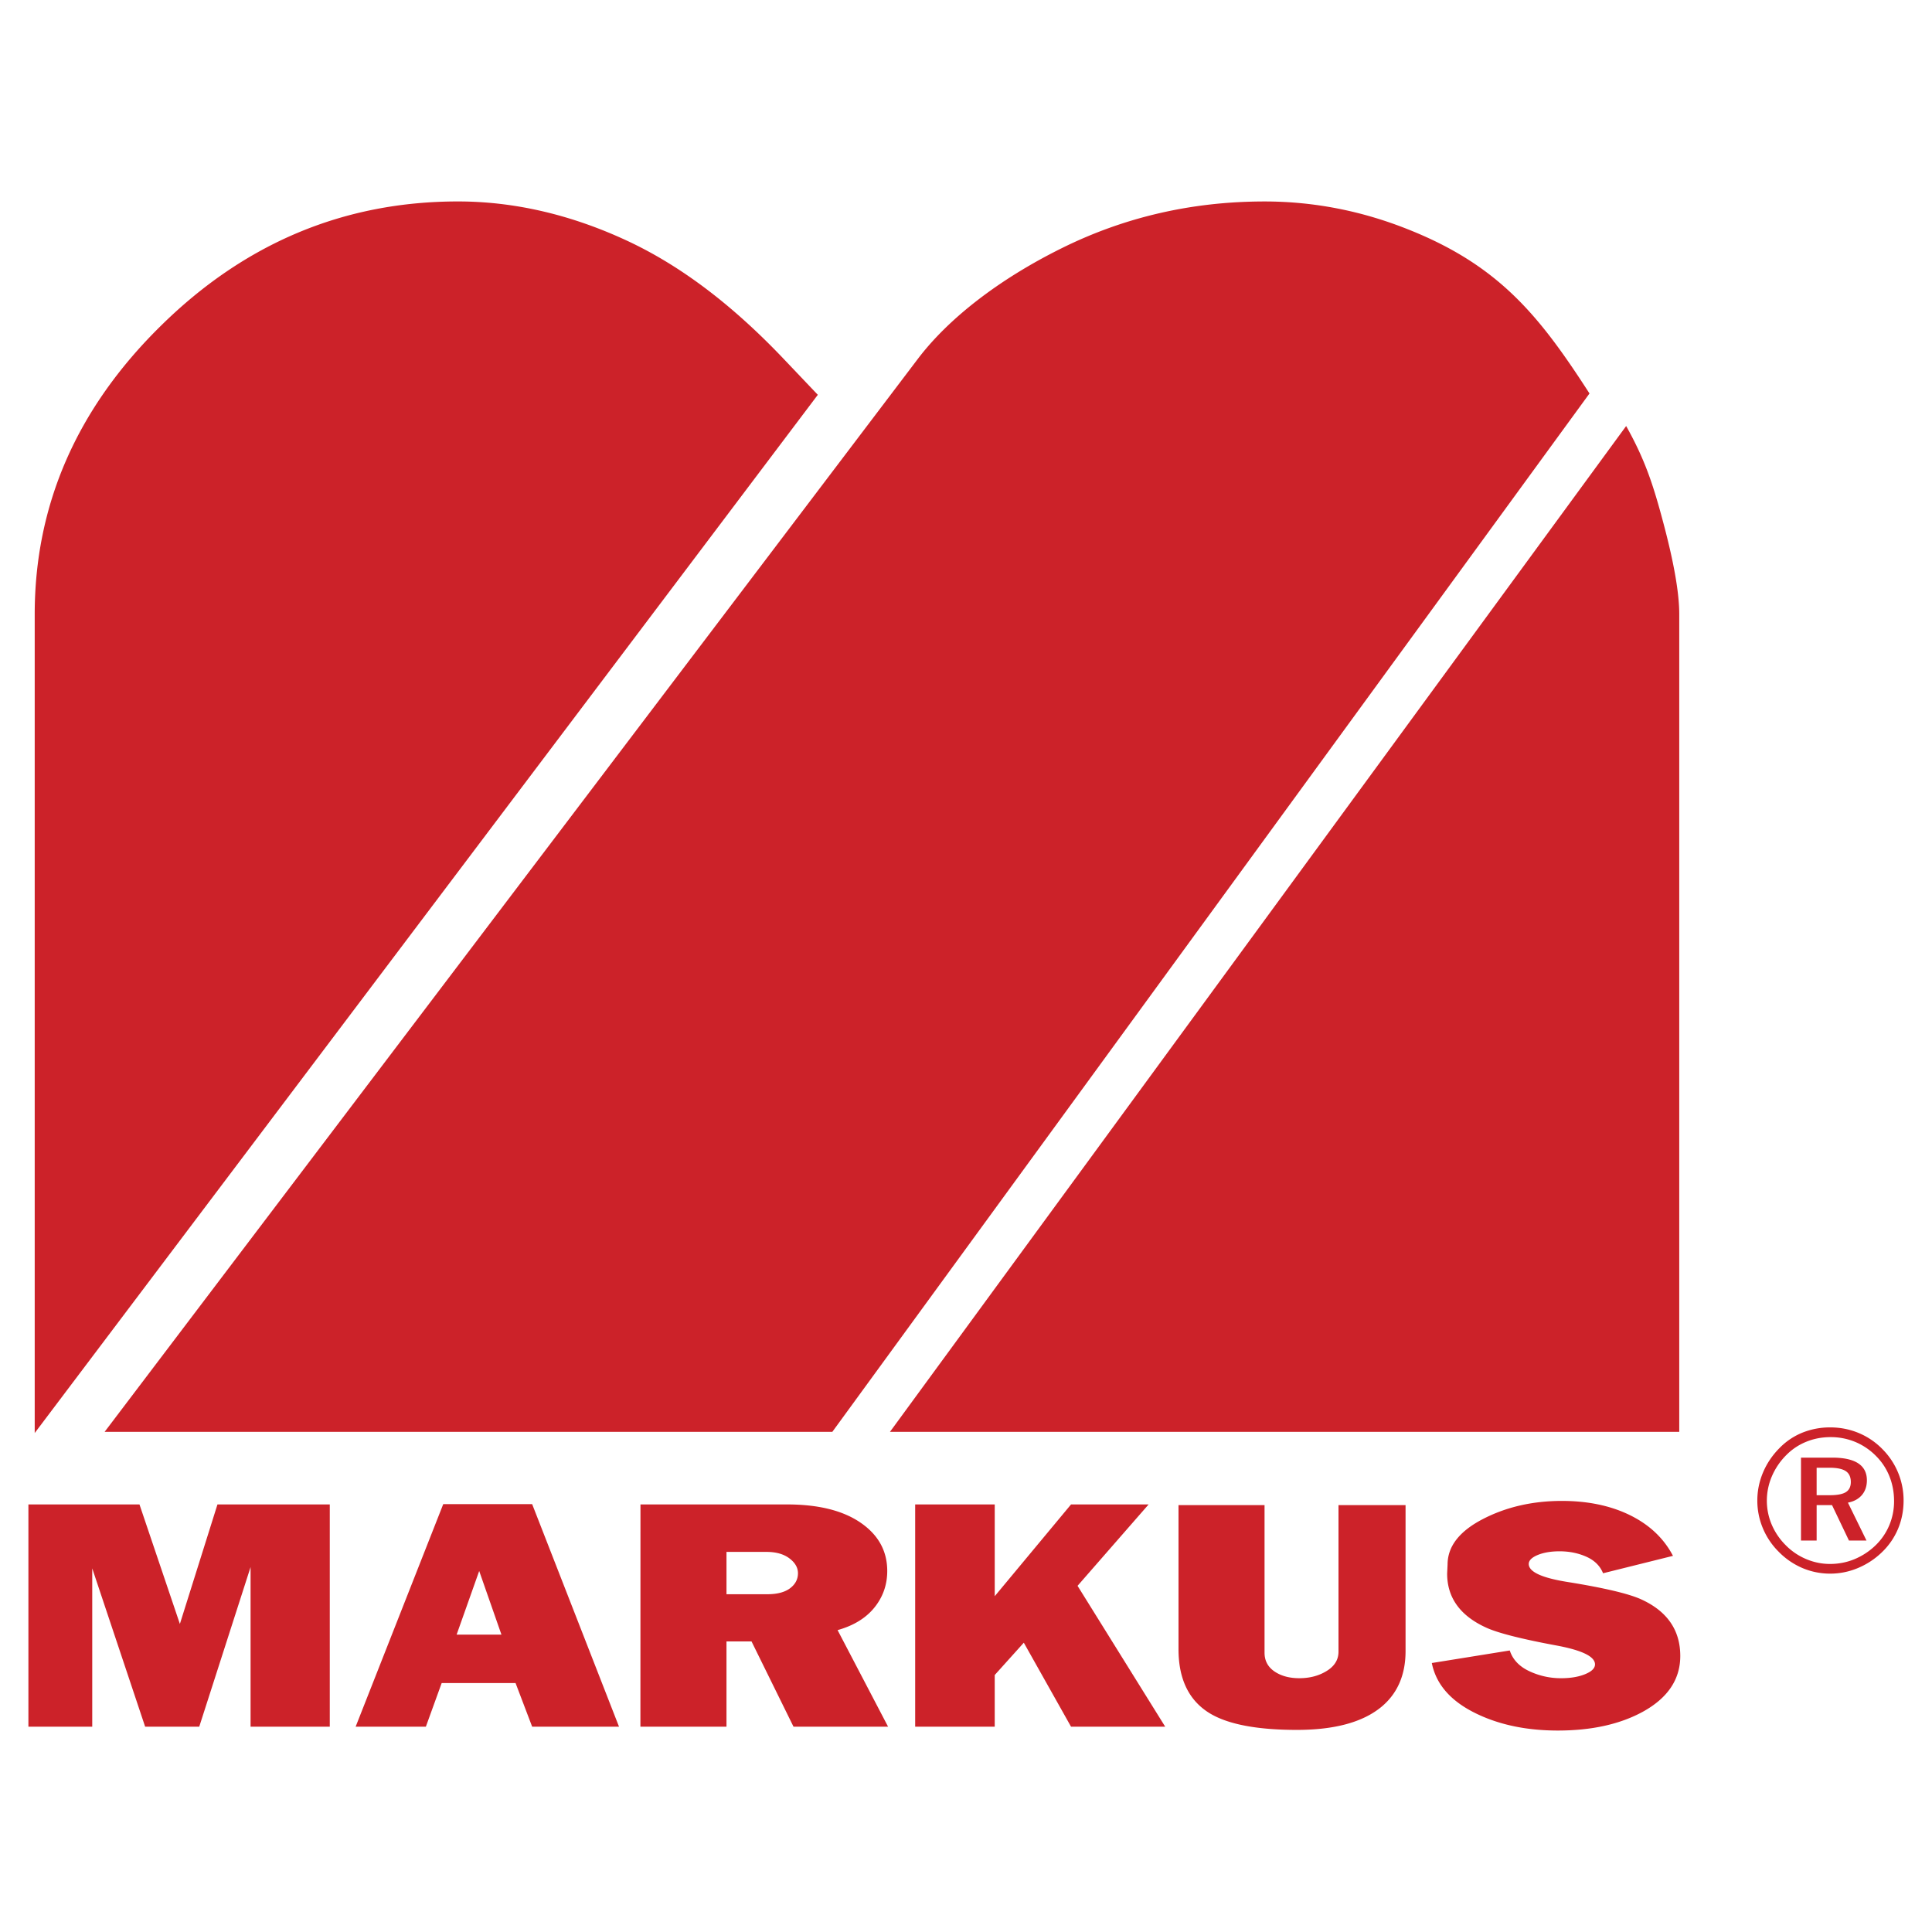 <svg xmlns="http://www.w3.org/2000/svg" width="2500" height="2500" viewBox="0 0 192.756 192.756"><g fill-rule="evenodd" clip-rule="evenodd"><path fill="#fff" d="M0 0h192.756v192.756H0V0z"/><path d="M81.594 39.39L3.463 142.973V61.294c0-10.917 4.195-20.542 12.584-28.787 8.389-8.271 18.301-12.409 29.65-12.409 5.574 0 11.203 1.298 16.778 3.878 5.6 2.591 10.771 6.634 15.715 11.834l3.404 3.58zm9.975-3.578c3.07-4.05 8.112-7.956 14.376-11.058 6.262-3.103 13.012-4.654 20.223-4.654 4.855 0 9.625.92 14.25 2.758 9.143 3.61 13.172 8.655 18.166 16.399l-75.544 103.6H10.437L91.569 35.812zm70.673 6.693c1.896 3.39 2.713 5.89 3.746 9.797 1.035 3.907 1.551 6.896 1.551 8.964v81.591H88.791l73.451-100.352zM2.834 172.271v-22.174h11.081l4.032 11.924 3.749-11.924h11.206v22.174H25v-15.924l-5.121 15.924H14.48l-5.277-15.793v15.793H2.834zm32.649 0l8.739-22.203h8.871l8.666 22.203h-8.666l-1.655-4.35h-7.373l-1.576 4.35h-7.006zm14.546-9.185l-2.22-6.348-2.251 6.348h4.471zM63.9 150.098h14.625c3.115 0 5.566.605 7.335 1.82 1.77 1.215 2.66 2.822 2.66 4.82 0 1.289-.377 2.439-1.126 3.449-.858 1.16-2.141 1.98-3.828 2.449l5.037 9.635h-9.435l-4.189-8.508h-2.498v8.508h-8.587l.006-22.173zm8.582 4.734v4.225h4.068c.99 0 1.749-.201 2.272-.594.524-.395.791-.896.791-1.5 0-.557-.283-1.055-.848-1.48-.566-.432-1.336-.65-2.299-.65h-3.984v-.001zm18.825 17.439v-22.174h7.938v9.156l7.613-9.156h7.74l-7.09 8.121 8.744 14.053h-9.395l-4.711-8.379-2.902 3.225v5.154h-7.937zm26.275-22.107h8.582v14.73c0 .791.33 1.414.984 1.863.66.451 1.488.678 2.482.678 1.047 0 1.963-.242 2.738-.725.781-.48 1.174-1.121 1.174-1.918v-14.629h6.691v14.566c0 2.361-.797 4.213-2.383 5.543-1.854 1.547-4.676 2.32-8.461 2.32-3.949 0-6.844-.549-8.666-1.641-2.096-1.266-3.143-3.408-3.143-6.414v-14.373h.002zm25.272 15.756l7.775-1.252c.293.9.941 1.592 1.938 2.061a7.377 7.377 0 0 0 3.184.707c.938 0 1.738-.133 2.393-.402.66-.268.99-.594.99-.979 0-.771-1.264-1.398-3.787-1.873-3.57-.66-5.943-1.268-7.094-1.805-2.576-1.18-3.871-2.977-3.871-5.381l.043-.898c0-1.805 1.168-3.316 3.502-4.531 2.336-1.213 4.975-1.82 7.902-1.82 2.445 0 4.598.422 6.451 1.26 2.119.963 3.67 2.373 4.633 4.221l-6.975 1.736c-.293-.729-.842-1.275-1.648-1.641-.807-.363-1.707-.549-2.701-.549-.859 0-1.588.127-2.174.369-.592.246-.891.549-.891.893 0 .791 1.305 1.393 3.912 1.805 3.57.576 5.99 1.146 7.252 1.703 2.633 1.182 3.953 3.078 3.953 5.674 0 2.34-1.252 4.199-3.75 5.572-2.281 1.244-5.109 1.867-8.465 1.867-3.09 0-5.793-.561-8.102-1.674-2.551-1.223-4.043-2.914-4.471-5.059v-.004h.001zM182.525 146.436h-1.279v2.74h1.318c.746 0 1.283-.105 1.605-.311.324-.205.488-.543.488-1.004 0-.5-.17-.865-.506-1.088-.337-.224-.88-.337-1.626-.337zm.278-1.008c1.146 0 2.012.189 2.59.568s.867.947.867 1.697c0 .584-.166 1.074-.494 1.463-.332.391-.797.645-1.398.762l1.852 3.781h-1.75l-1.688-3.535h-1.535v3.535h-1.562v-8.271h3.118zm6.168 4.347c0-.881-.154-1.711-.461-2.48s-.758-1.451-1.344-2.035a6.303 6.303 0 0 0-2.066-1.398 6.362 6.362 0 0 0-2.467-.48c-.857 0-1.668.154-2.426.465a5.887 5.887 0 0 0-1.996 1.334 6.716 6.716 0 0 0-1.432 2.115 6.17 6.17 0 0 0-.5 2.422c0 .824.16 1.619.479 2.377a6.494 6.494 0 0 0 1.385 2.053 6.273 6.273 0 0 0 2.049 1.398c.768.326 1.566.49 2.385.49.857 0 1.674-.158 2.441-.475a6.751 6.751 0 0 0 2.109-1.385 6.001 6.001 0 0 0 1.367-2 6.142 6.142 0 0 0 .477-2.398v-.003zm-6.366-7.363c.994 0 1.939.186 2.828.555a7.12 7.12 0 0 1 2.377 1.613 7.23 7.23 0 0 1 2.111 5.126c0 .994-.182 1.932-.545 2.805a6.934 6.934 0 0 1-1.584 2.324 7.675 7.675 0 0 1-2.42 1.605 7.097 7.097 0 0 1-2.768.562 7.083 7.083 0 0 1-2.777-.559 7.35 7.35 0 0 1-2.371-1.629 7.212 7.212 0 0 1-1.582-2.359 7.105 7.105 0 0 1-.545-2.75c0-.963.189-1.895.568-2.795s.926-1.711 1.637-2.43a6.703 6.703 0 0 1 2.293-1.545 7.366 7.366 0 0 1 2.778-.523z" fill="#cc2229"/></g></svg>